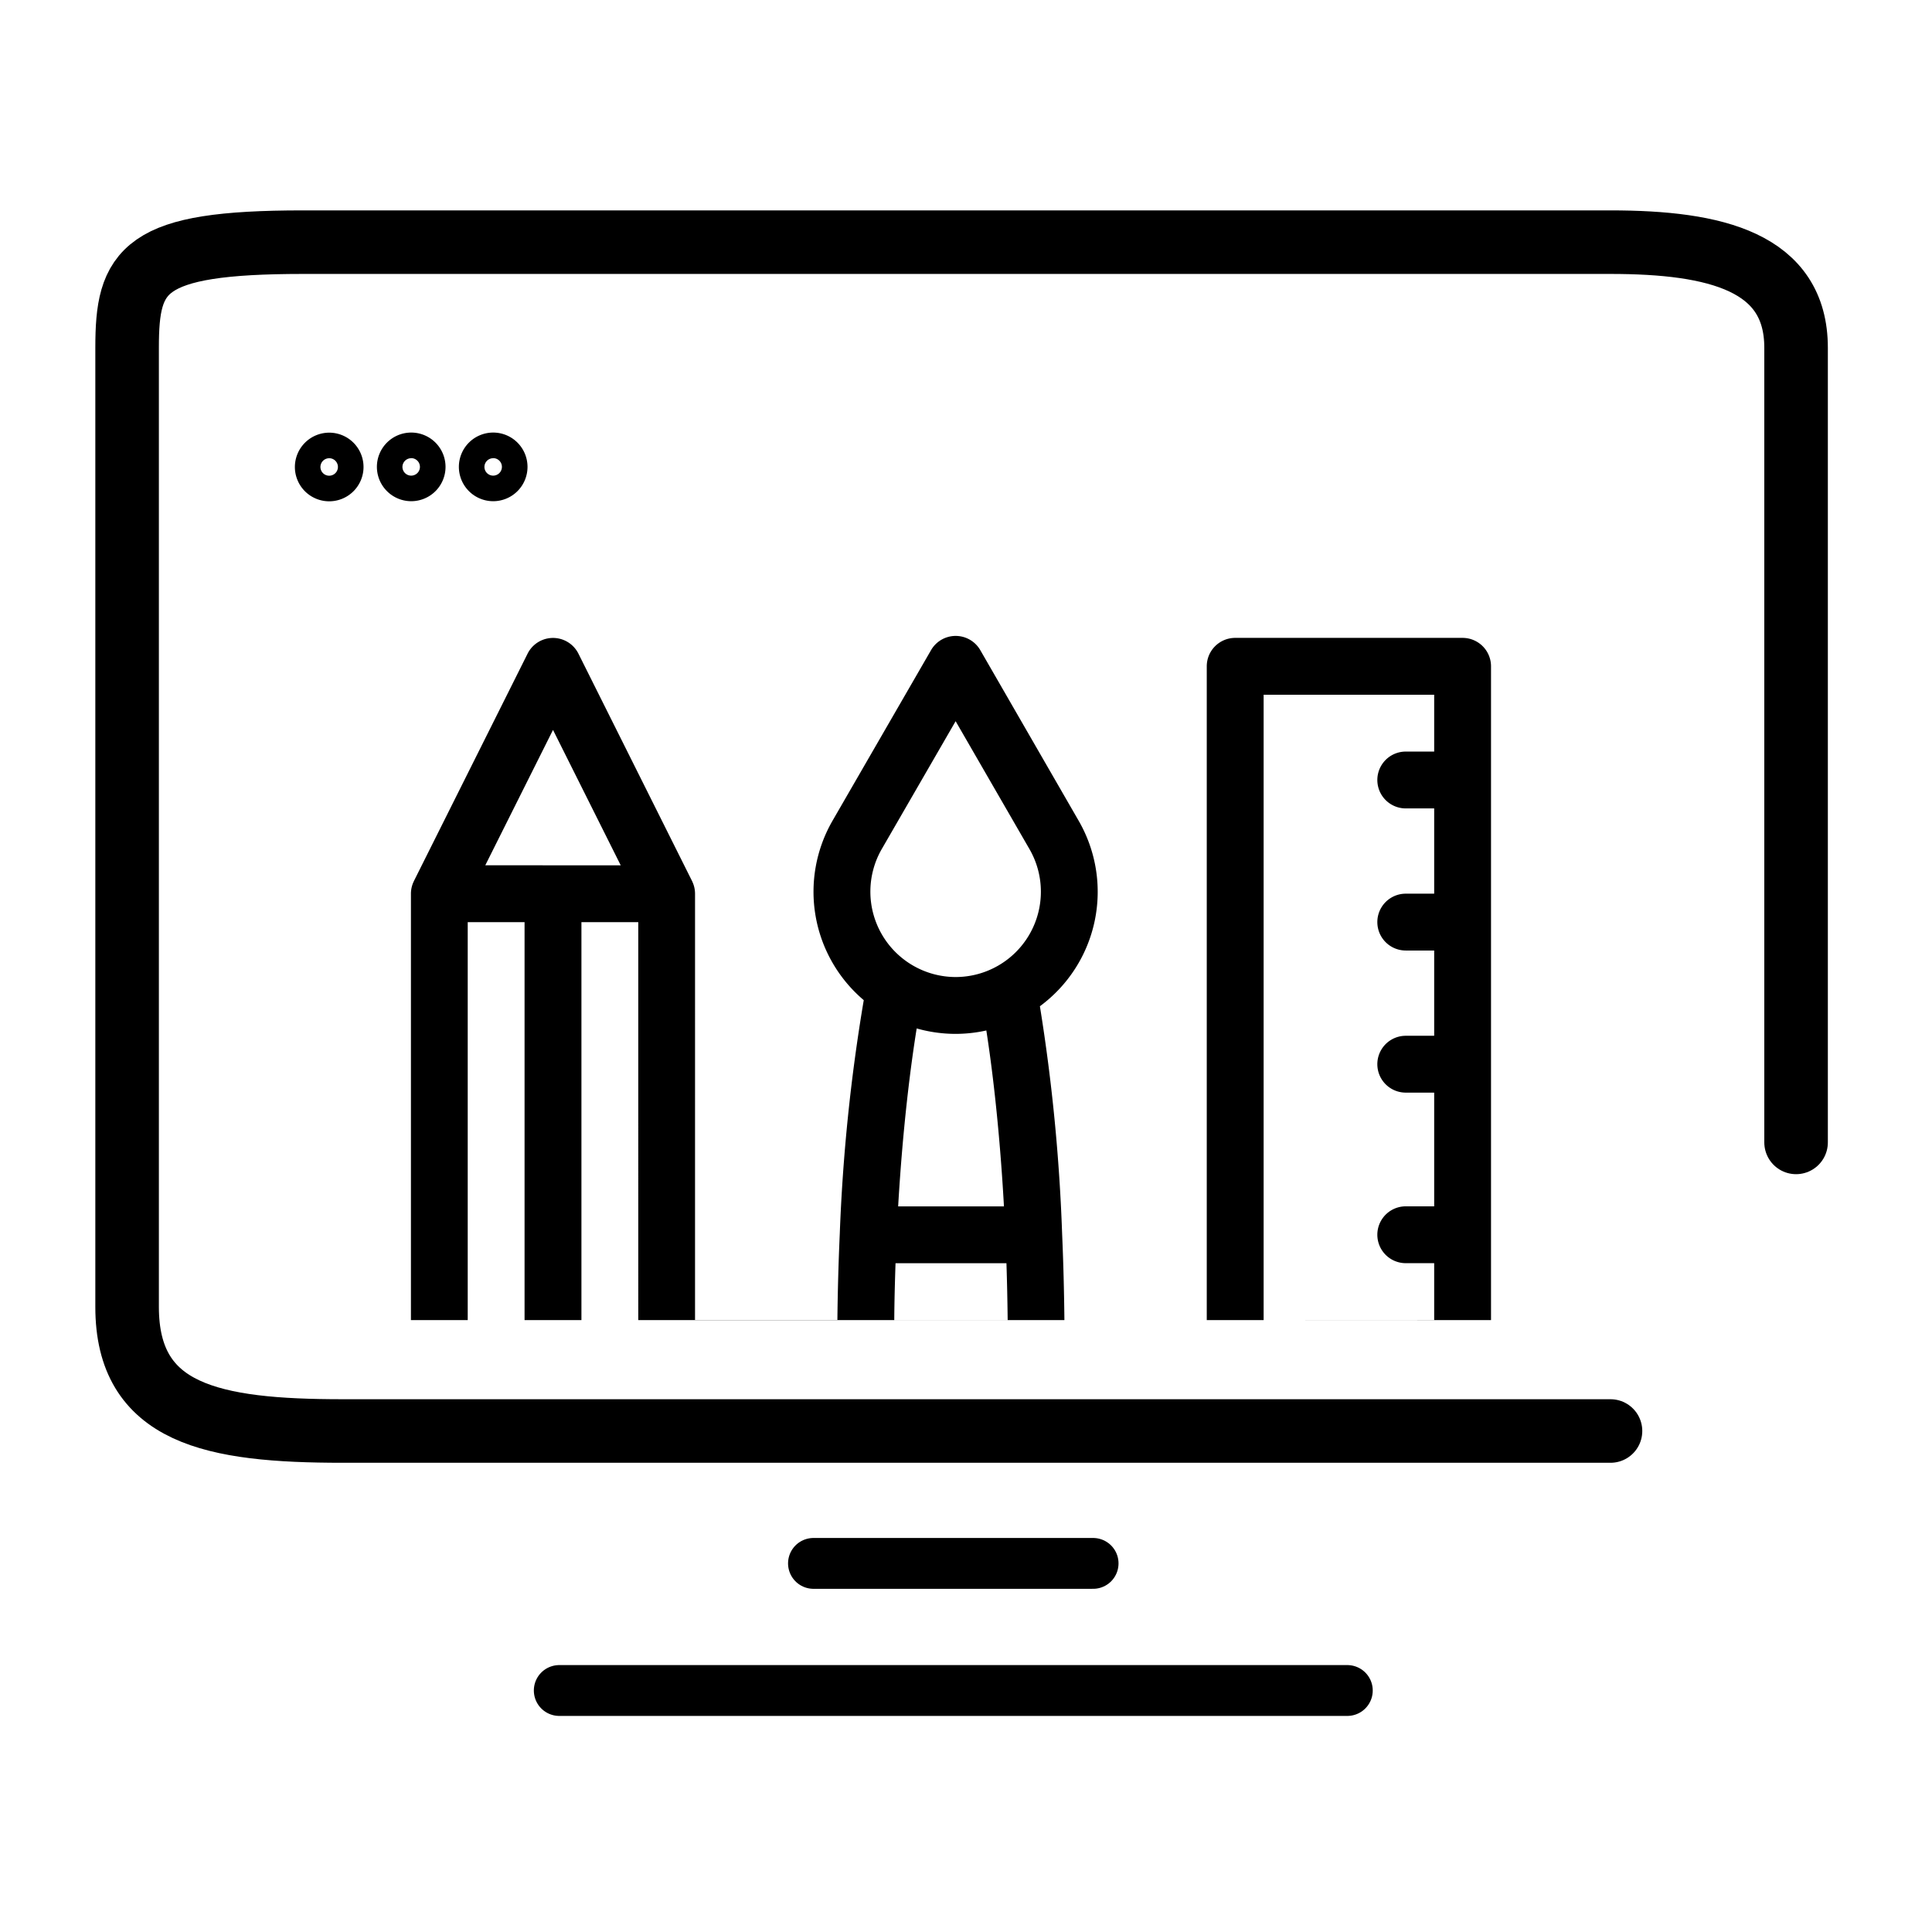 <svg xmlns="http://www.w3.org/2000/svg" width="76" height="76" viewBox="0 0 76 76">
  <g id="uidesign" transform="translate(-389.738 -1327.738)">
    <path id="Path_196" data-name="Path 196" d="M0,0H76V76H0Z" transform="translate(389.738 1327.738)" fill="none"/>
    <g id="coding" transform="translate(393.238 1336.49)">
      <path id="Path_285" data-name="Path 285" d="M35.413,0H4.154C.78,0,0,3.146,0,7.3V58.74c0,6.314,1.075,6.913,4.154,6.913H41.885c4.221,0,4.881-3.349,4.881-8.483V7.3" transform="translate(67.153 0.774) rotate(90)" fill="none" stroke="#000" stroke-linecap="round" stroke-width="2.5"/>
      <path id="Path_276" data-name="Path 276" d="M51.148,53.057a1.35,1.35,0,1,0,1.35-1.35A1.352,1.352,0,0,0,51.148,53.057Zm1.35-.345a.344.344,0,1,1-.345.344A.345.345,0,0,1,52.5,52.713Zm0,0" transform="translate(-43.048 -43.439)"/>
      <path id="Path_277" data-name="Path 277" d="M101.28,54.4a1.35,1.35,0,1,0-1.35-1.35A1.352,1.352,0,0,0,101.28,54.4Zm0-1.694a.344.344,0,1,1-.345.344A.345.345,0,0,1,101.28,52.709Zm0,0" transform="translate(-88.604 -43.436)"/>
      <path id="Path_278" data-name="Path 278" d="M150.061,54.4a1.35,1.35,0,1,0-1.35-1.35A1.351,1.351,0,0,0,150.061,54.4Zm0-1.694a.344.344,0,1,1-.345.344A.345.345,0,0,1,150.061,52.709Zm0,0" transform="translate(-134.16 -43.436)"/>
      <path id="Path_314" data-name="Path 314" d="M0,0H31" transform="translate(18.5 57.748)" fill="none" stroke="#000" stroke-linecap="round" stroke-width="2"/>
      <path id="Path_313" data-name="Path 313" d="M0,0H11" transform="translate(28.5 52.748)" fill="none" stroke="#000" stroke-linecap="round" stroke-width="2"/>
      <path id="Path_6364" data-name="Path 6364" d="M49.87,34.216V8.5A1.118,1.118,0,0,0,48.752,7.38H39.807A1.118,1.118,0,0,0,38.688,8.5V34.216h-5.6c-.012-1.157-.042-2.3-.09-3.4a71.921,71.921,0,0,0-.874-8.946,5.592,5.592,0,0,0,1.527-7.293L29.779,7.862a1.118,1.118,0,0,0-1.937,0l-3.877,6.713a5.59,5.59,0,0,0,1.23,7.056,70.98,70.98,0,0,0-.943,9.18c-.05,1.118-.082,2.259-.094,3.4h-5.6V17.443a1.112,1.112,0,0,0-.111-.483c0-.006,0-.012-.007-.017L13.971,8a1.118,1.118,0,0,0-2,0L7.5,16.943l-.007.017a1.111,1.111,0,0,0-.111.483V34.216Zm-8.945,0V9.616h6.709v2.236H46.516a1.118,1.118,0,0,0,0,2.236h1.118v3.354H46.516a1.118,1.118,0,0,0,0,2.236h1.118v3.354H46.516a1.118,1.118,0,0,0,0,2.236h1.118v4.473H46.516a1.118,1.118,0,0,0,0,2.236h1.118v2.236ZM28.811,22.957a5.6,5.6,0,0,0,1.206-.134c.207,1.33.512,3.683.693,6.92H26.548c.189-3.235.508-5.625.729-7A5.6,5.6,0,0,0,28.811,22.957Zm0-2.236A3.359,3.359,0,0,1,25.9,15.692l2.909-5.035,2.907,5.035A3.356,3.356,0,0,1,28.811,20.721ZM26.445,31.979h4.363c.024.735.04,1.482.048,2.236H26.395C26.4,33.466,26.42,32.719,26.445,31.979ZM14.089,34.216V18.562h2.236V34.216Zm-4.473,0V18.562h2.236V34.216Zm.691-17.891L12.971,11l2.664,5.327Z" transform="translate(5.283 8.961)"/>
    </g>
  </g>
</svg>
